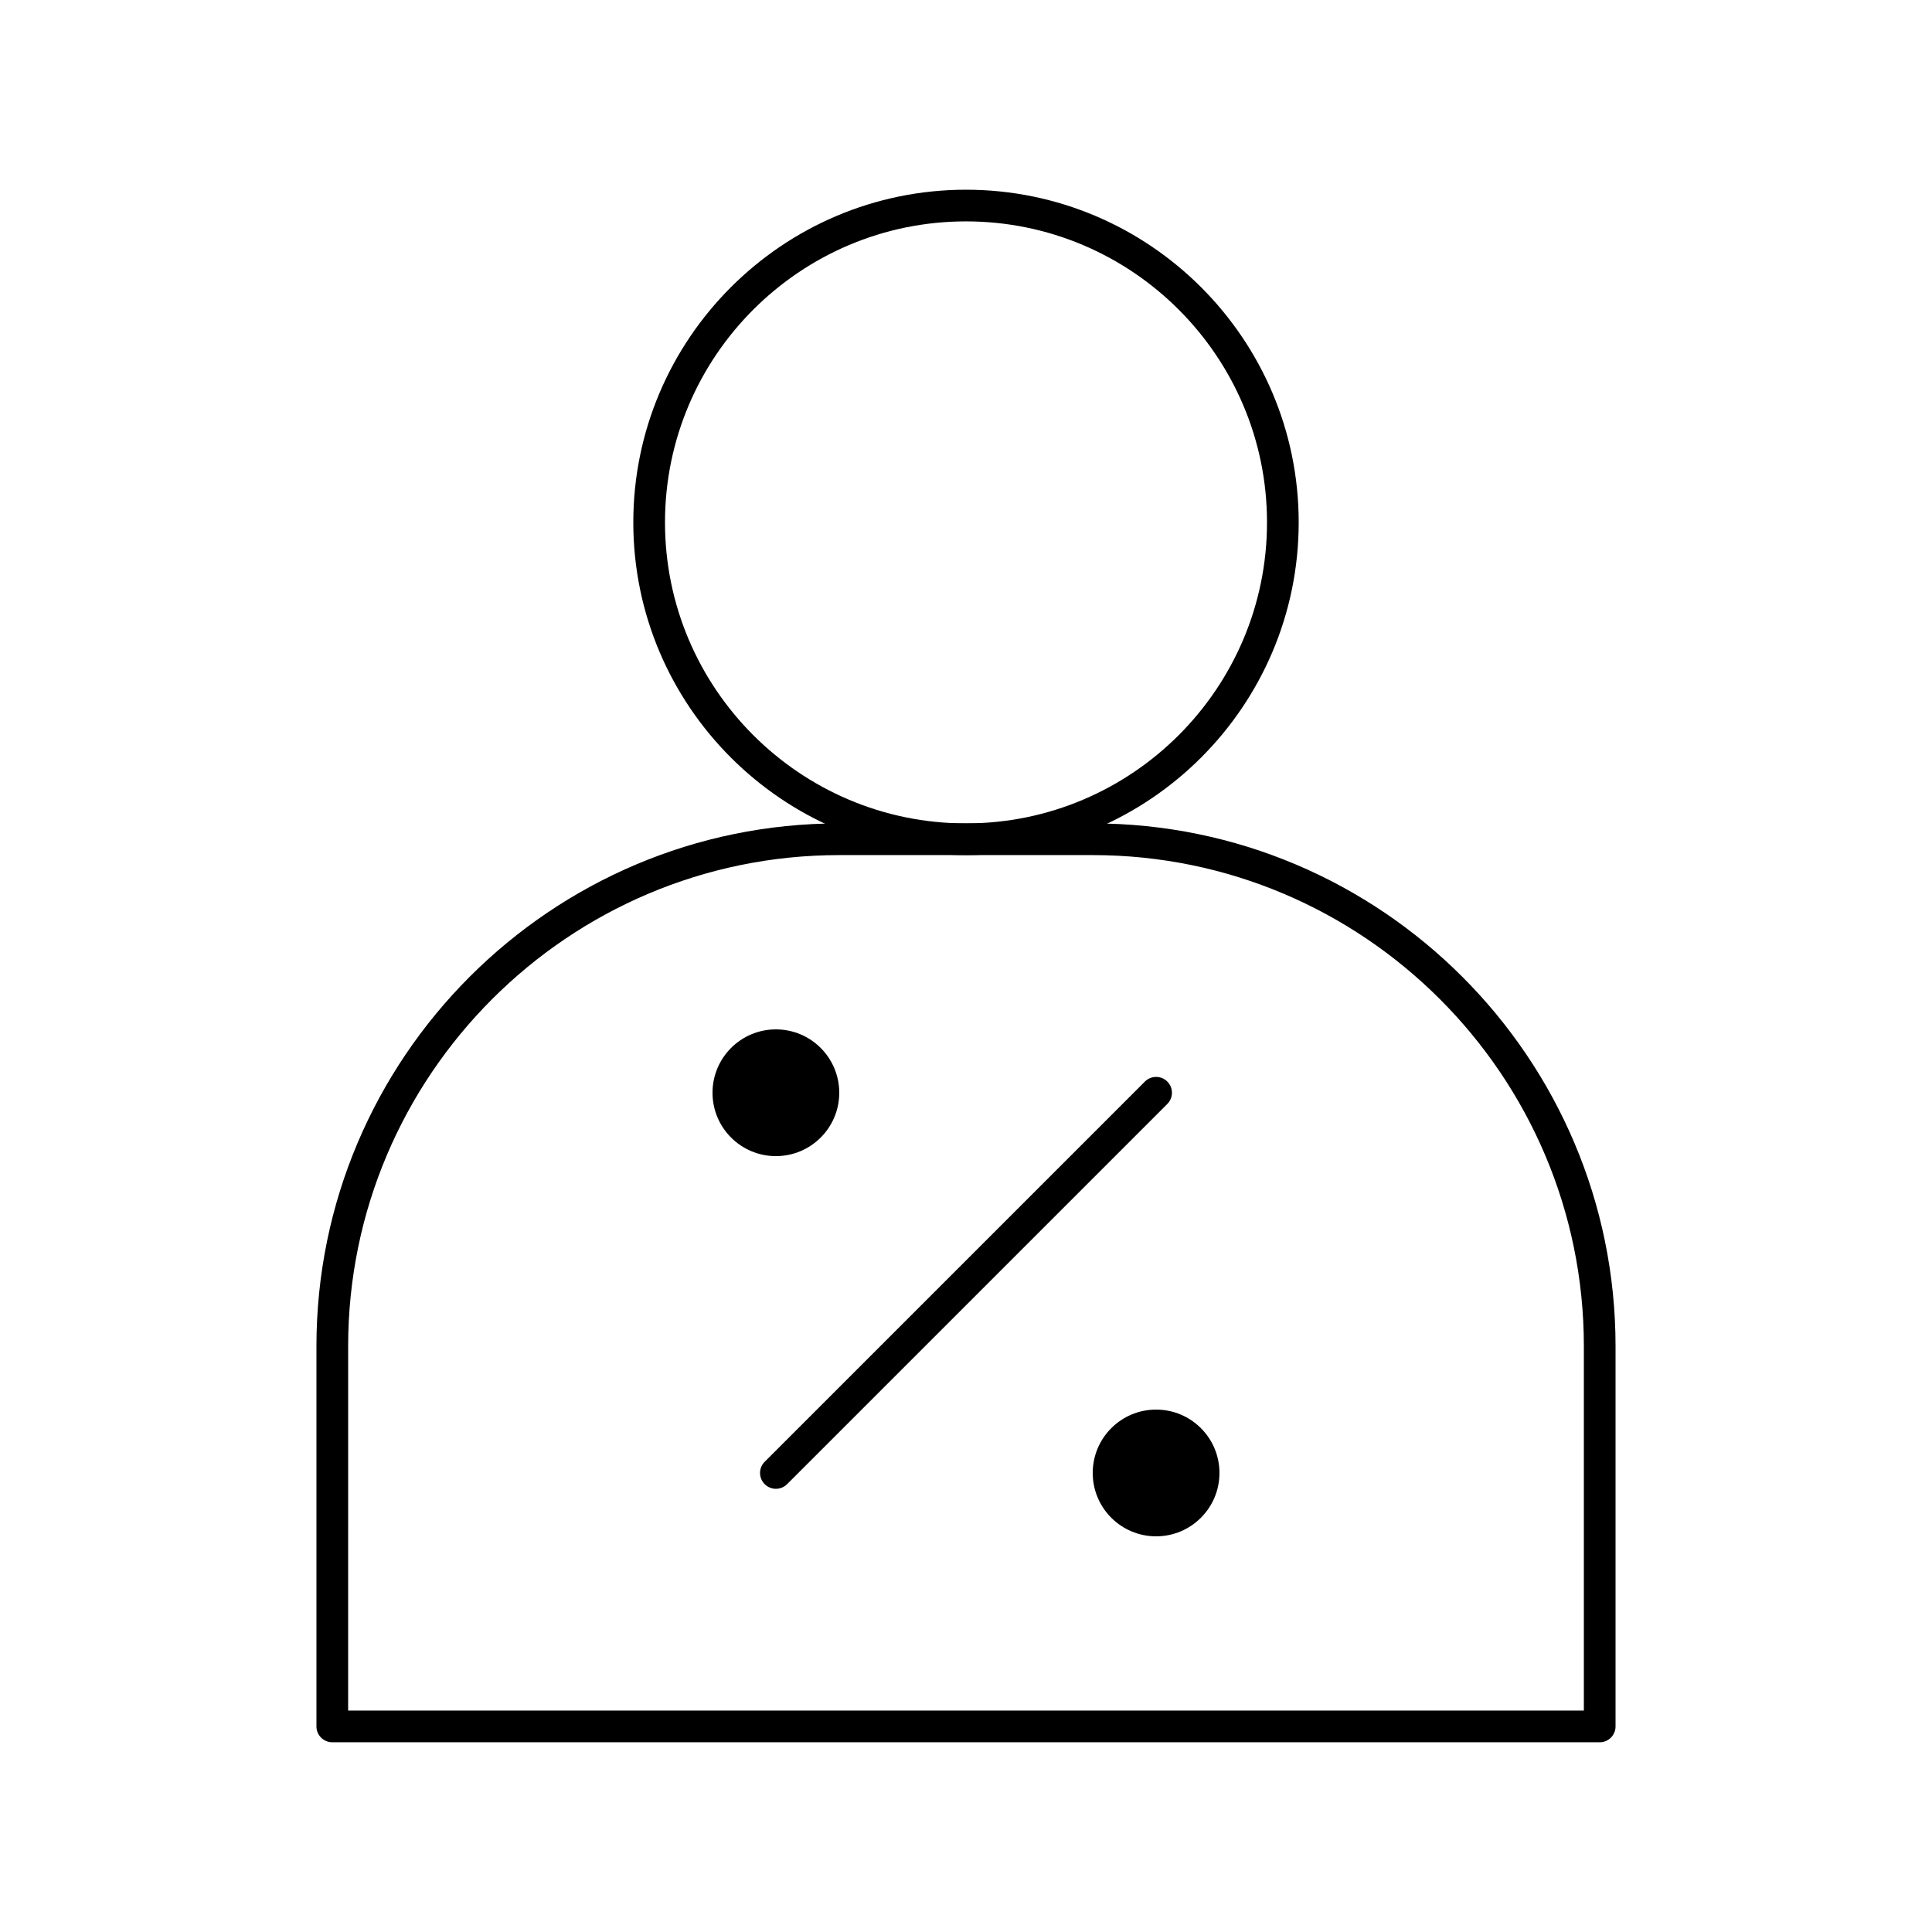 <?xml version="1.0" encoding="UTF-8"?>
<!-- Uploaded to: ICON Repo, www.iconrepo.com, Generator: ICON Repo Mixer Tools -->
<svg fill="#000000" width="800px" height="800px" version="1.1" viewBox="144 144 512 512" xmlns="http://www.w3.org/2000/svg">
 <g>
  <path d="m400 370.61c-48.613 0-88.168-39.551-88.168-88.168 0-48.613 39.551-88.164 88.168-88.164 48.613 0 88.168 39.551 88.168 88.168-0.004 48.613-39.555 88.164-88.168 88.164zm0-167.94c-43.984 0-79.77 35.785-79.77 79.77s35.785 79.77 79.77 79.77 79.77-35.785 79.77-79.77-35.785-79.77-79.77-79.77z"/>
  <path d="m567.93 605.72h-335.87c-2.32 0-4.199-1.879-4.199-4.199v-100.76c0-76.395 62.152-138.55 138.55-138.55h67.176c76.395 0 138.55 62.152 138.55 138.55v100.76c0 2.316-1.879 4.199-4.199 4.199zm-331.67-8.398h327.48v-96.562c0-71.766-58.387-130.15-130.15-130.15h-67.176c-71.766 0-130.15 58.387-130.15 130.15z"/>
  <path d="m349.62 538.55c-1.074 0-2.148-0.41-2.969-1.23-1.641-1.641-1.641-4.297 0-5.938l100.76-100.76c1.637-1.641 4.297-1.641 5.938 0 1.641 1.641 1.641 4.297 0 5.938l-100.76 100.76c-0.82 0.82-1.895 1.23-2.969 1.23z"/>
  <path d="m467.17 534.35c0 9.273-7.516 16.793-16.793 16.793-9.273 0-16.793-7.519-16.793-16.793 0-9.273 7.519-16.793 16.793-16.793 9.277 0 16.793 7.519 16.793 16.793"/>
  <path d="m366.41 433.59c0 9.273-7.519 16.793-16.793 16.793-9.273 0-16.793-7.519-16.793-16.793 0-9.273 7.519-16.793 16.793-16.793 9.273 0 16.793 7.519 16.793 16.793"/>
 </g>
</svg>